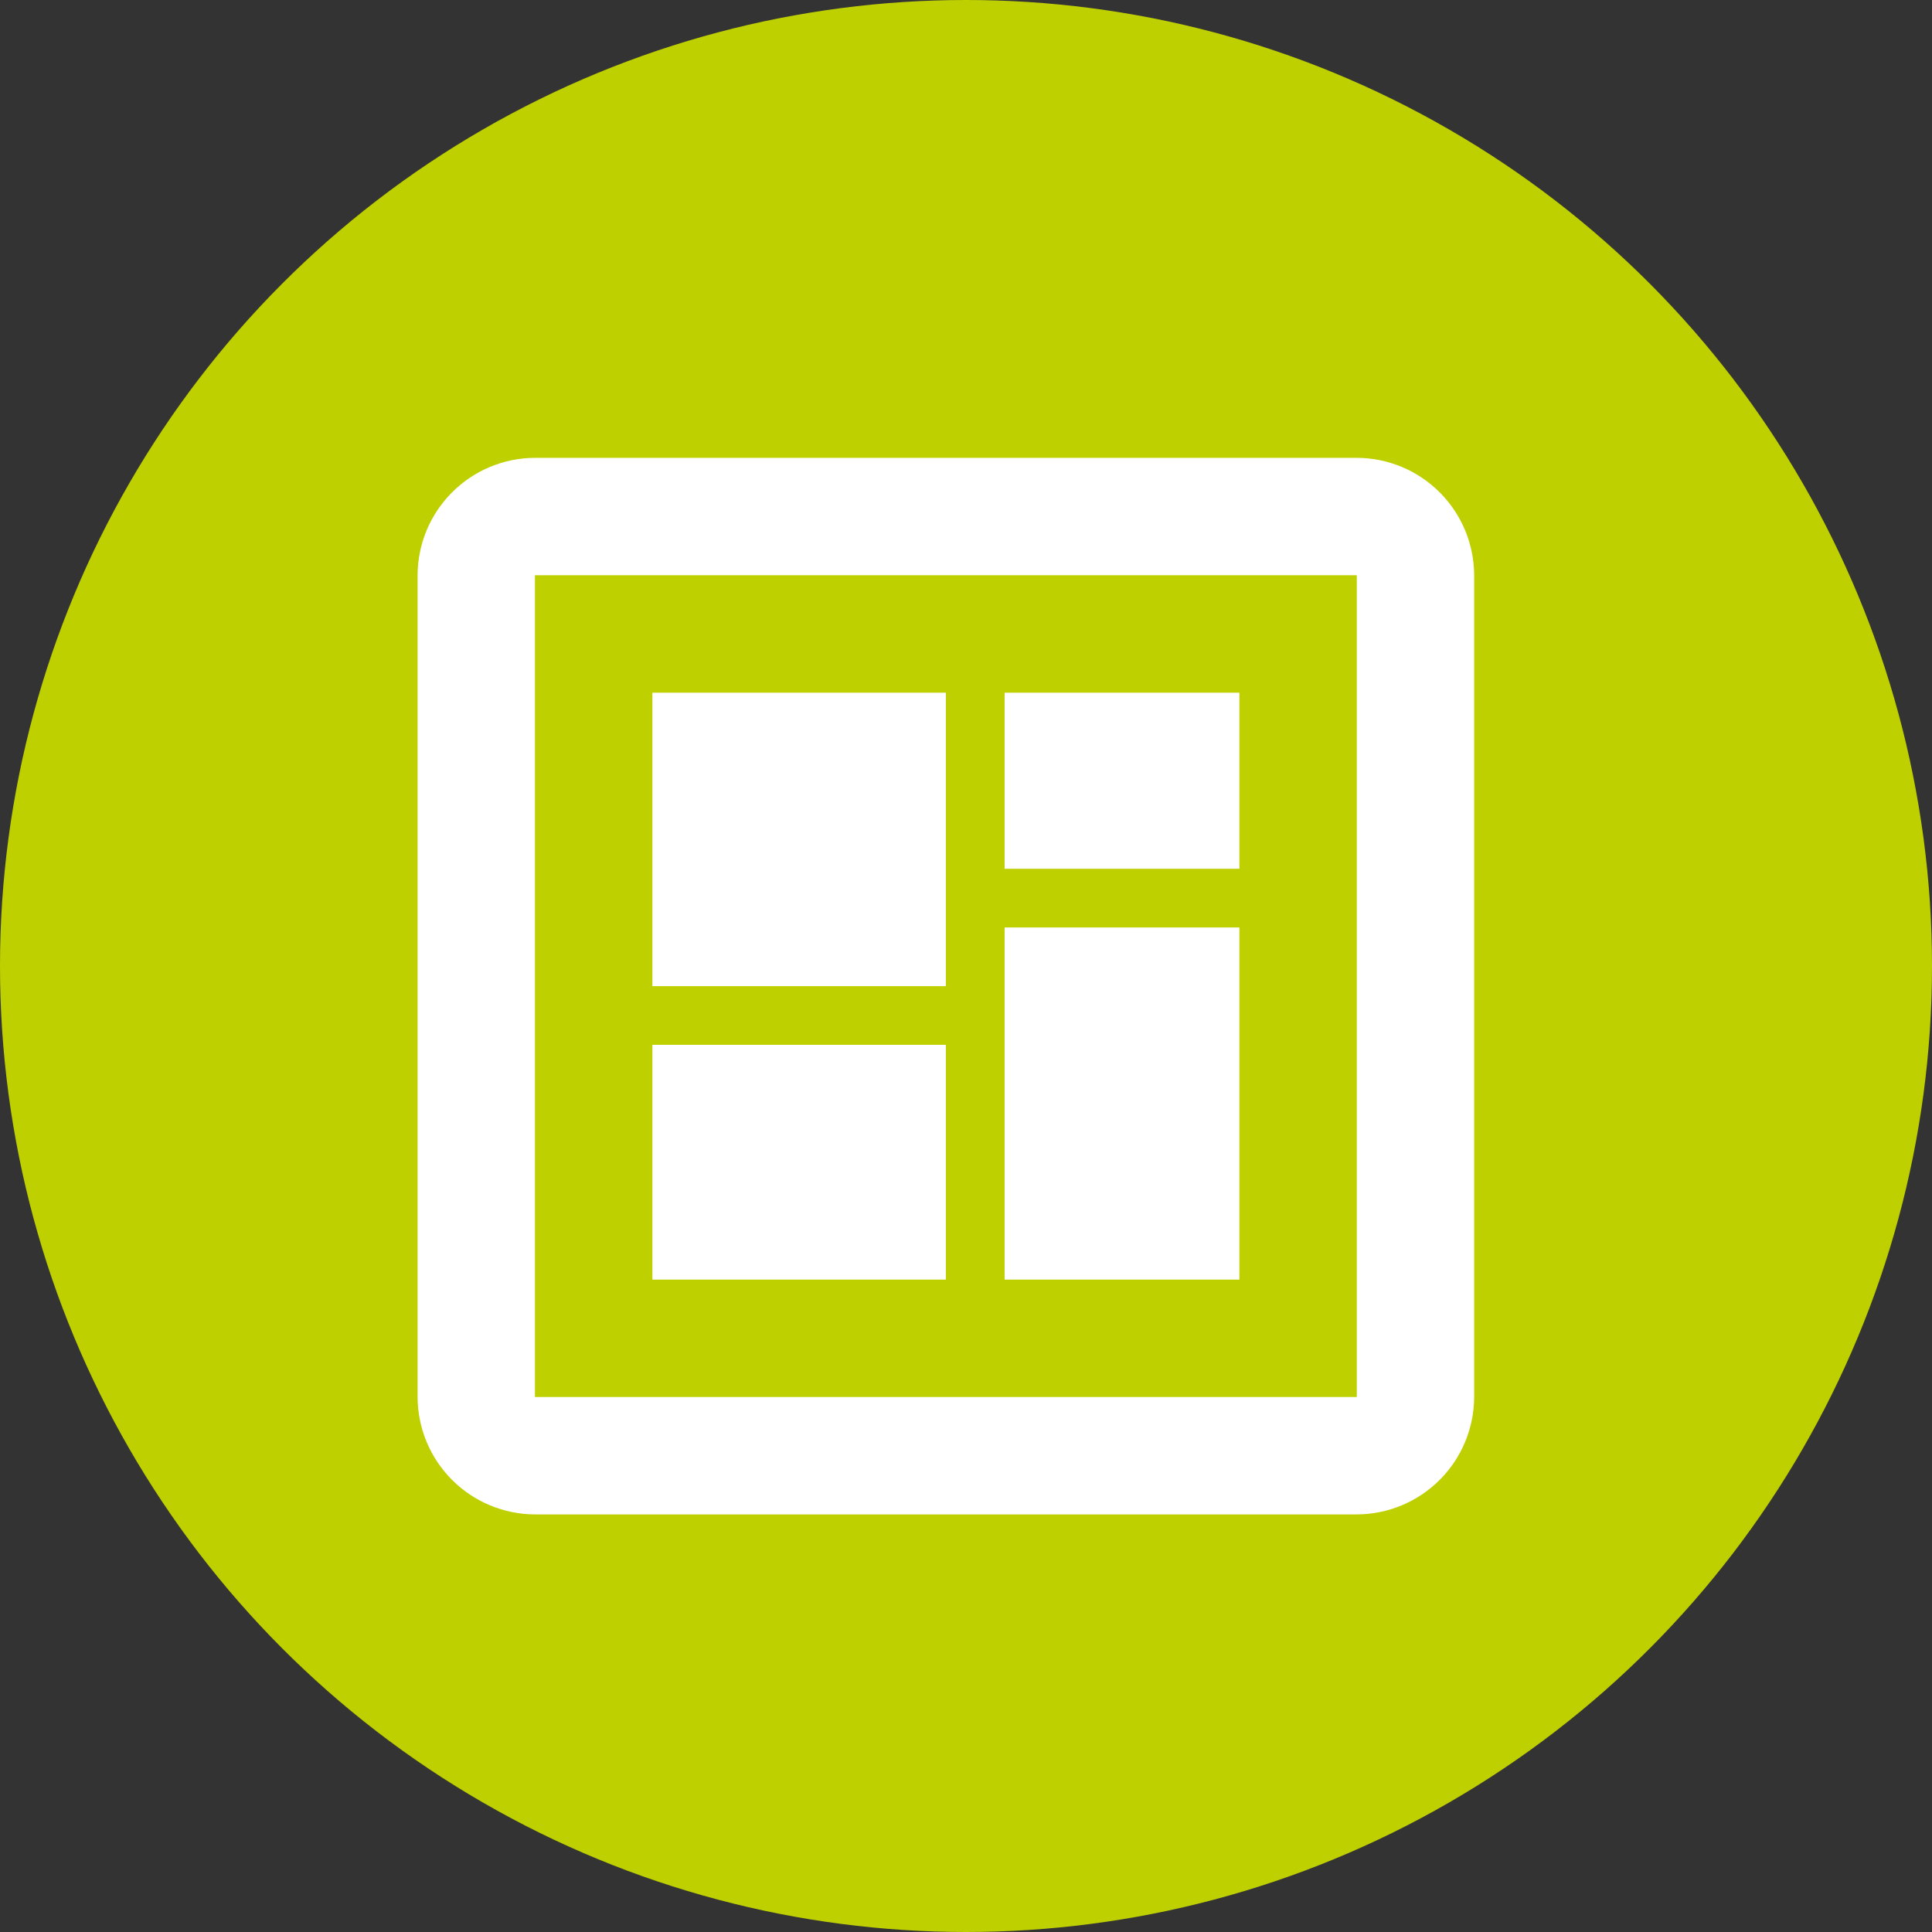 <svg width="48" height="48" viewBox="0 0 48 48" fill="none" xmlns="http://www.w3.org/2000/svg">
<rect x="0" y="0" width="48" height="48" fill="#333333" stroke="none"/>
<circle cx="24" cy="24" r="24" fill="#BED000"/>
<path d="M36.625 14.291C36.623 13.519 36.315 12.778 35.768 12.232C35.222 11.685 34.481 11.377 33.709 11.375H13.291C12.519 11.377 11.778 11.685 11.232 12.232C10.685 12.778 10.377 13.519 10.375 14.291V34.709C10.377 35.481 10.685 36.222 11.232 36.768C11.778 37.315 12.519 37.623 13.291 37.625H33.709C34.481 37.623 35.222 37.315 35.768 36.768C36.315 36.222 36.623 35.481 36.625 34.709V14.291ZM33.709 34.709H13.291V14.291H33.709V34.709ZM16.209 25.959H23.5V31.792H16.209V25.959ZM24.959 17.209H30.792V21.584H24.959V17.209ZM16.209 17.209H23.5V24.5H16.209V17.209ZM24.959 23.042H30.792V31.792H24.959V23.042Z" fill="white"/>
</svg>
